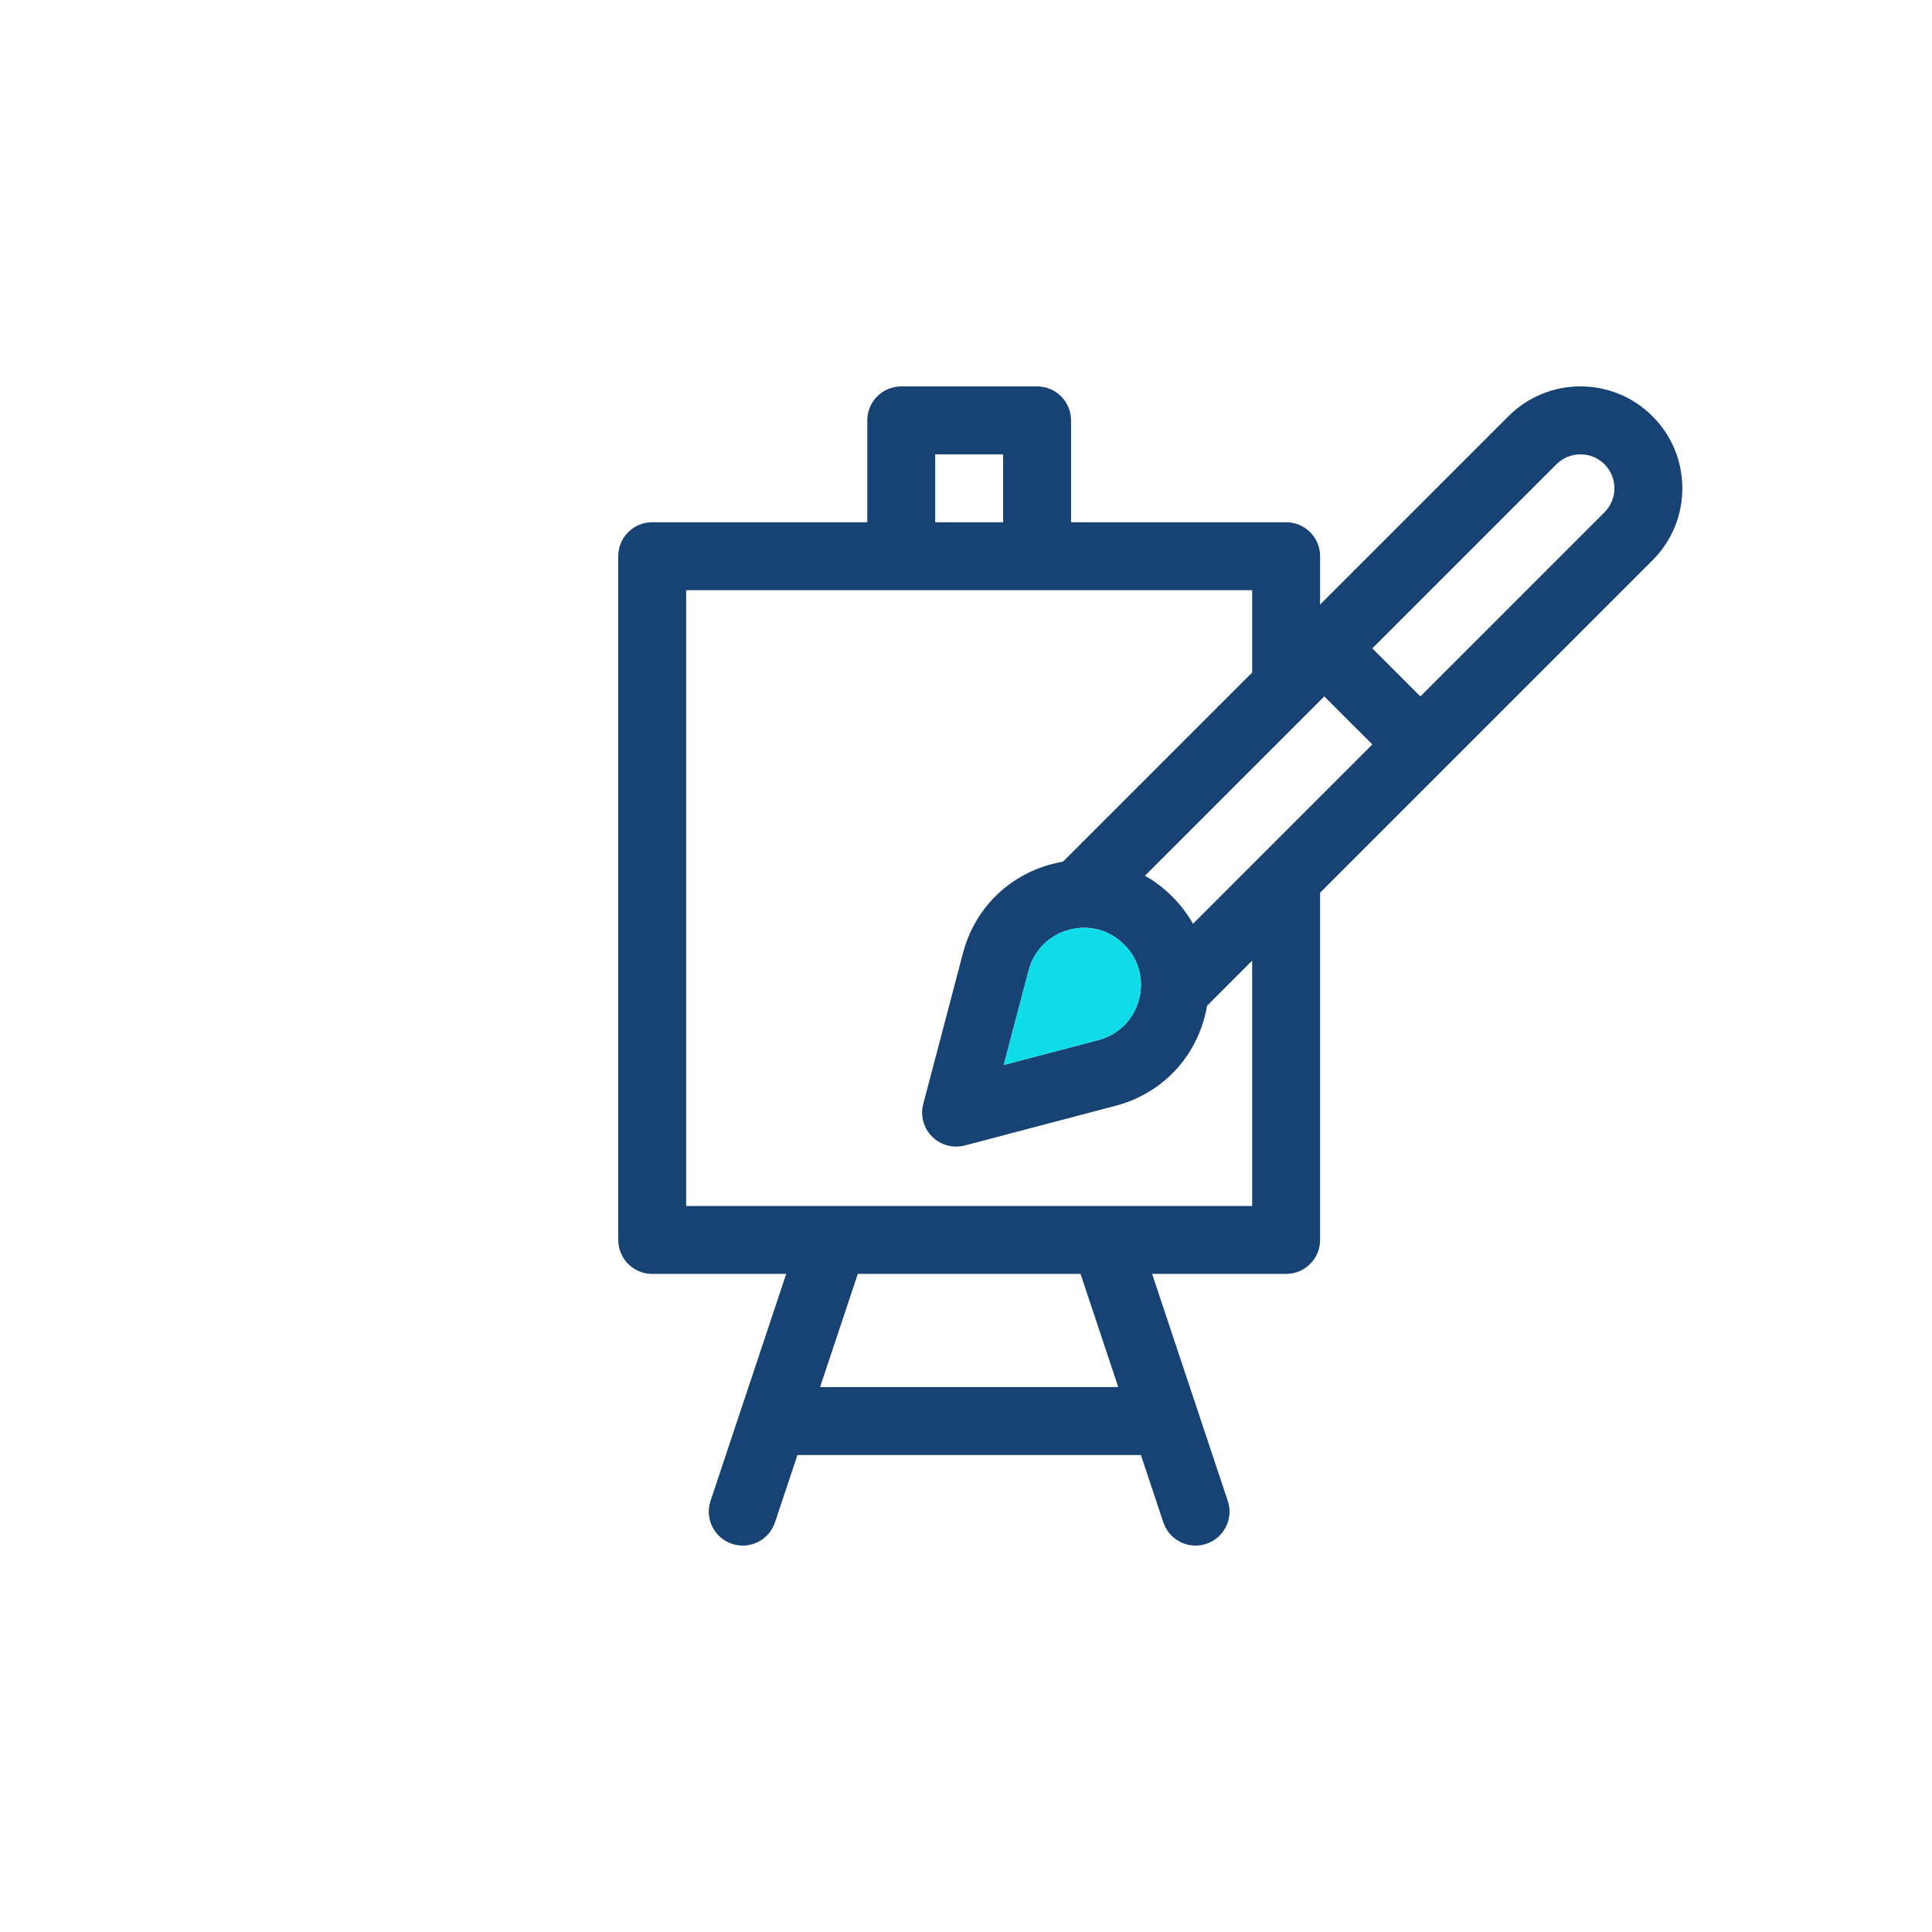 <svg xmlns="http://www.w3.org/2000/svg" width="100" height="100" viewBox="0 0 100 100"><g fill="none" fill-rule="evenodd" transform="translate(32 20)"><path fill="#174274" fill-rule="nonzero" d="M55.078,5.273 C55.078,3.865 54.529,2.541 53.533,1.545 C52.537,0.549 51.213,0 49.804,0 C48.396,0 47.072,0.549 46.076,1.545 L36.328,11.292 L36.328,8.789 C36.328,7.818 35.541,7.031 34.57,7.031 L23.437,7.031 L23.437,1.758 C23.437,0.787 22.65,0 21.68,0 L14.648,0 C13.678,0 12.891,0.787 12.891,1.758 L12.891,7.031 L1.758,7.031 C0.787,7.031 -3.55271368e-15,7.818 -3.55271368e-15,8.789 L-3.55271368e-15,44.179 C-3.55271368e-15,45.15 0.787,45.937 1.758,45.937 L8.694,45.937 L6.331,53.027 C6.33,53.029 6.329,53.031 6.328,53.033 L4.778,57.686 C4.471,58.607 4.968,59.602 5.889,59.909 C6.074,59.971 6.261,60 6.445,60 C7.181,60 7.867,59.534 8.113,58.798 L9.275,55.312 L27.053,55.312 L28.215,58.798 C28.461,59.534 29.146,60 29.882,60 C30.067,60 30.254,59.971 30.438,59.909 C31.359,59.602 31.857,58.607 31.55,57.686 L29.999,53.033 C29.999,53.031 29.998,53.029 29.997,53.027 L27.634,45.937 L34.57,45.937 C35.541,45.937 36.328,45.15 36.328,44.179 L36.328,26.207 L53.533,9.002 C54.529,8.006 55.078,6.682 55.078,5.273 Z M29.749,27.814 C29.462,27.307 29.103,26.832 28.674,26.404 C28.245,25.975 27.77,25.615 27.263,25.328 L36.546,16.046 L39.032,18.531 L29.749,27.814 Z M23.329,28.127 C23.59,28.056 23.853,28.022 24.113,28.022 C24.882,28.022 25.622,28.324 26.188,28.89 C26.945,29.647 27.231,30.716 26.951,31.749 C26.672,32.782 25.887,33.562 24.851,33.835 L19.954,35.123 L21.243,30.226 C21.515,29.191 22.295,28.406 23.329,28.127 L23.329,28.127 Z M16.406,3.516 L19.922,3.516 L19.922,7.031 L16.406,7.031 L16.406,3.516 Z M25.881,51.796 L10.447,51.796 L12.4,45.937 L23.928,45.937 L25.881,51.796 Z M32.812,42.422 L25.164,42.422 C25.162,42.422 25.16,42.422 25.159,42.422 L11.168,42.422 C11.167,42.422 11.166,42.422 11.165,42.422 L3.516,42.422 L3.516,10.547 L32.812,10.547 L32.812,14.808 L23.022,24.598 C22.818,24.633 22.614,24.678 22.411,24.733 C20.148,25.345 18.44,27.064 17.843,29.332 L15.788,37.143 C15.629,37.747 15.802,38.391 16.245,38.833 C16.579,39.167 17.027,39.348 17.488,39.348 C17.637,39.348 17.787,39.329 17.935,39.29 L25.746,37.234 C28.014,36.638 29.733,34.93 30.345,32.666 C30.399,32.463 30.444,32.26 30.479,32.056 L32.812,29.723 L32.812,42.422 L32.812,42.422 Z M51.047,6.516 L41.518,16.046 L39.032,13.56 L48.561,4.031 C48.893,3.699 49.335,3.516 49.804,3.516 C50.274,3.516 50.715,3.699 51.047,4.031 C51.379,4.363 51.562,4.804 51.562,5.273 C51.562,5.743 51.379,6.184 51.047,6.516 L51.047,6.516 Z"/><path fill="#0EDDE9" d="M23.329,28.127 C23.59,28.056 23.853,28.022 24.113,28.022 C24.882,28.022 25.622,28.324 26.188,28.89 C26.945,29.647 27.231,30.716 26.951,31.749 C26.672,32.782 25.887,33.562 24.851,33.835 L19.954,35.123 L21.243,30.226 C21.515,29.191 22.295,28.406 23.329,28.127 L23.329,28.127 Z"/></g></svg>